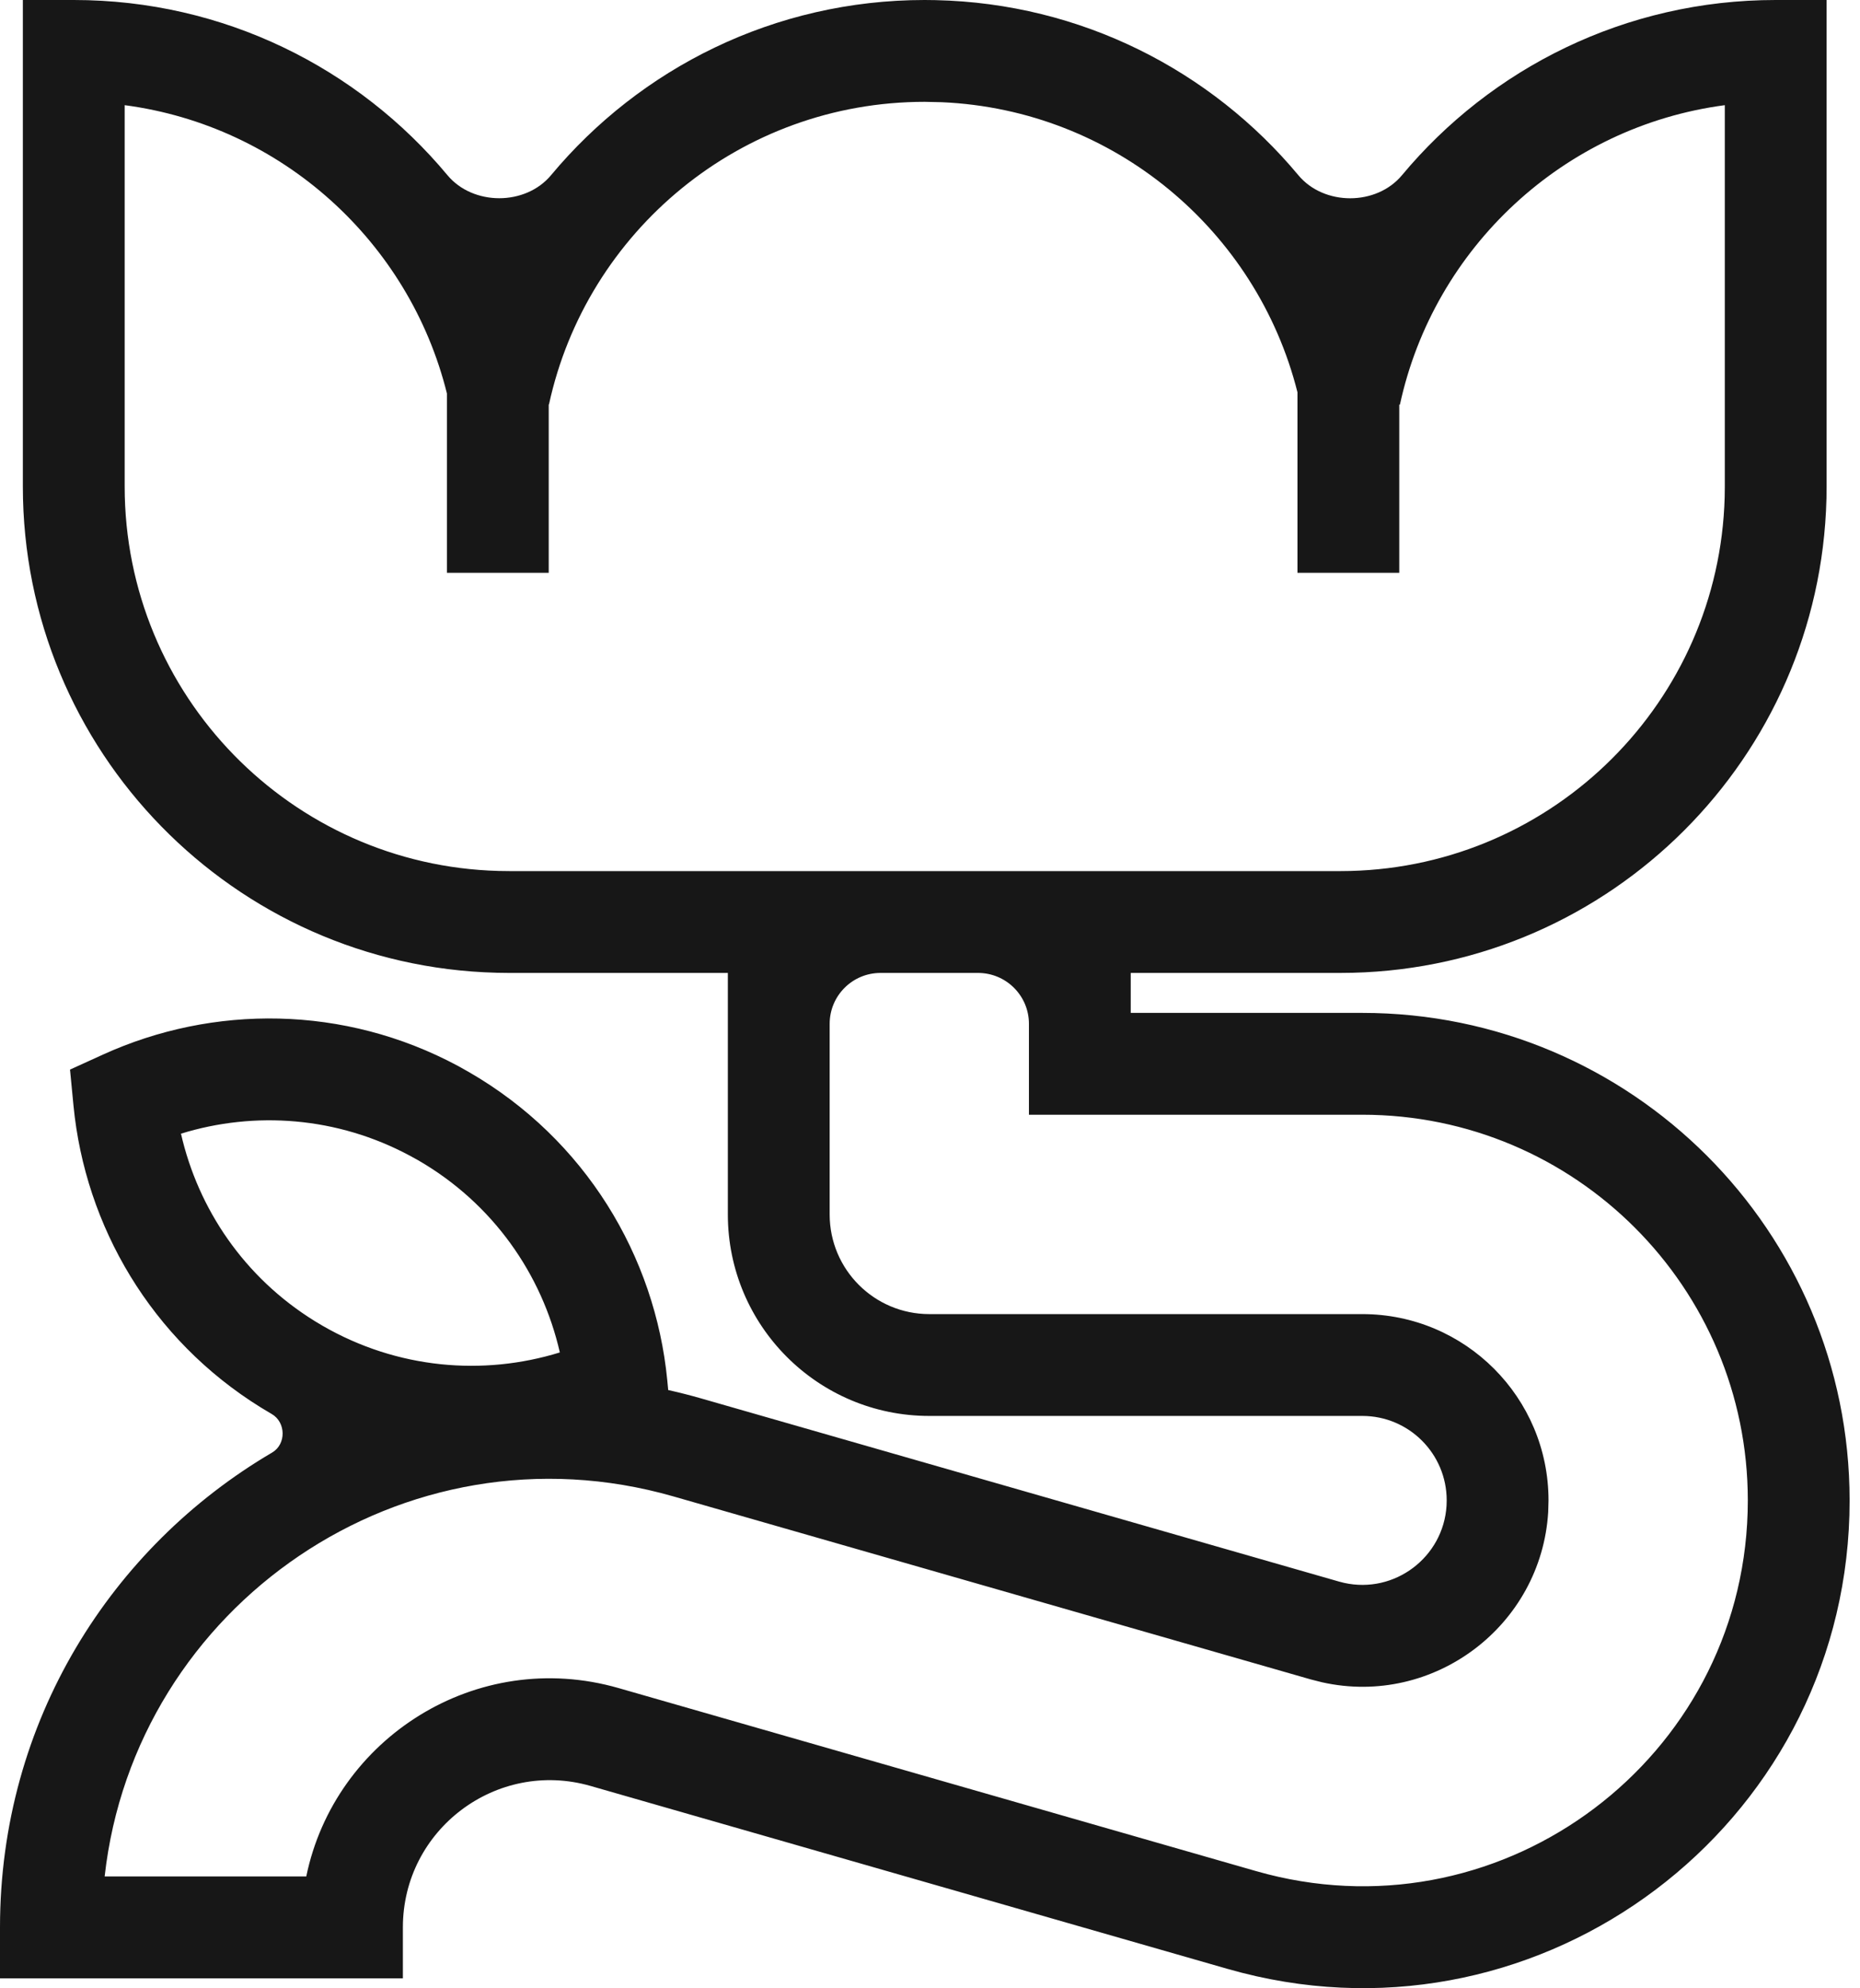 <svg xmlns="http://www.w3.org/2000/svg" fill="none" viewBox="0 0 73 78" height="78" width="73">
<path fill="#171717" d="M2.896 0C8.793 0 14.062 2.673 17.561 6.873C18.566 8.078 20.623 8.078 21.627 6.873C25.127 2.673 30.396 0 36.292 0L36.72 0.005C42.443 0.131 47.543 2.776 50.958 6.875C51.962 8.08 54.019 8.08 55.023 6.875C58.523 2.674 63.793 0 69.689 0H71.689V19.11L71.684 19.552V19.564L71.683 19.576C71.425 29.728 63.242 37.911 53.09 38.164L52.605 38.17H44.378V39.738H53.468C64.03 39.739 72.591 48.301 72.592 58.863L72.584 59.447C72.224 71.662 60.603 80.419 48.762 77.401L48.734 77.394L48.222 77.255L48.19 77.247L23.177 70.066C19.488 69.008 15.812 71.777 15.812 75.615V77.613H0V75.615C2.25165e-05 67.513 4.382 60.684 10.681 56.986C11.239 56.658 11.225 55.798 10.664 55.474L10.24 55.22C5.928 52.549 3.344 48.099 2.885 43.383L2.748 41.962L4.047 41.371C8.361 39.41 13.509 39.422 17.979 41.821L18.409 42.062C22.975 44.698 25.715 49.284 26.189 54.152L26.225 54.534C26.662 54.631 27.101 54.743 27.539 54.869L52.554 62.049L52.751 62.099C54.733 62.541 56.651 61.096 56.773 59.068L56.779 58.863C56.779 57.034 55.297 55.55 53.468 55.55H36.472C32.106 55.55 28.567 52.01 28.566 47.645V38.17H19.956L19.515 38.164H19.502L19.49 38.163C9.177 37.901 0.897 29.459 0.897 19.084V0H2.896ZM34.559 38.17C33.455 38.17 32.562 39.064 32.562 40.167V47.645C32.562 49.804 34.312 51.554 36.472 51.555H53.468C57.504 51.555 60.775 54.828 60.775 58.863L60.763 59.315C60.494 63.787 56.263 66.975 51.89 66L51.451 65.889L26.436 58.709C15.847 55.67 5.294 62.983 4.107 73.618H12.02C13.136 68.201 18.698 64.625 24.279 66.227L49.272 73.4L49.747 73.529C59.111 75.916 68.305 68.987 68.59 59.325L68.597 58.863C68.596 50.508 61.823 43.734 53.468 43.733H40.383V40.167C40.383 39.064 39.488 38.17 38.385 38.17H34.559ZM16.091 45.343C13.232 43.808 10.001 43.581 7.103 44.476C7.777 47.433 9.588 50.117 12.347 51.825L12.661 52.013C15.598 53.708 18.964 53.988 21.972 53.059C21.272 49.991 19.348 47.216 16.412 45.52L16.091 45.343ZM36.292 3.995C29.064 3.995 23.019 9.079 21.546 15.867H21.536V22.473H17.541V15.438C16.067 9.495 11.068 4.942 4.893 4.126V19.084C4.893 27.279 11.426 33.949 19.566 34.169L20.009 34.175H52.605L52.988 34.17C61.007 33.97 67.473 27.513 67.689 19.499L67.694 19.084V4.126C61.368 4.962 56.276 9.719 54.943 15.876H54.917V22.473H50.922V15.39C49.327 9.052 43.723 4.307 36.966 4.01L36.292 3.995Z"></path>
</svg>
